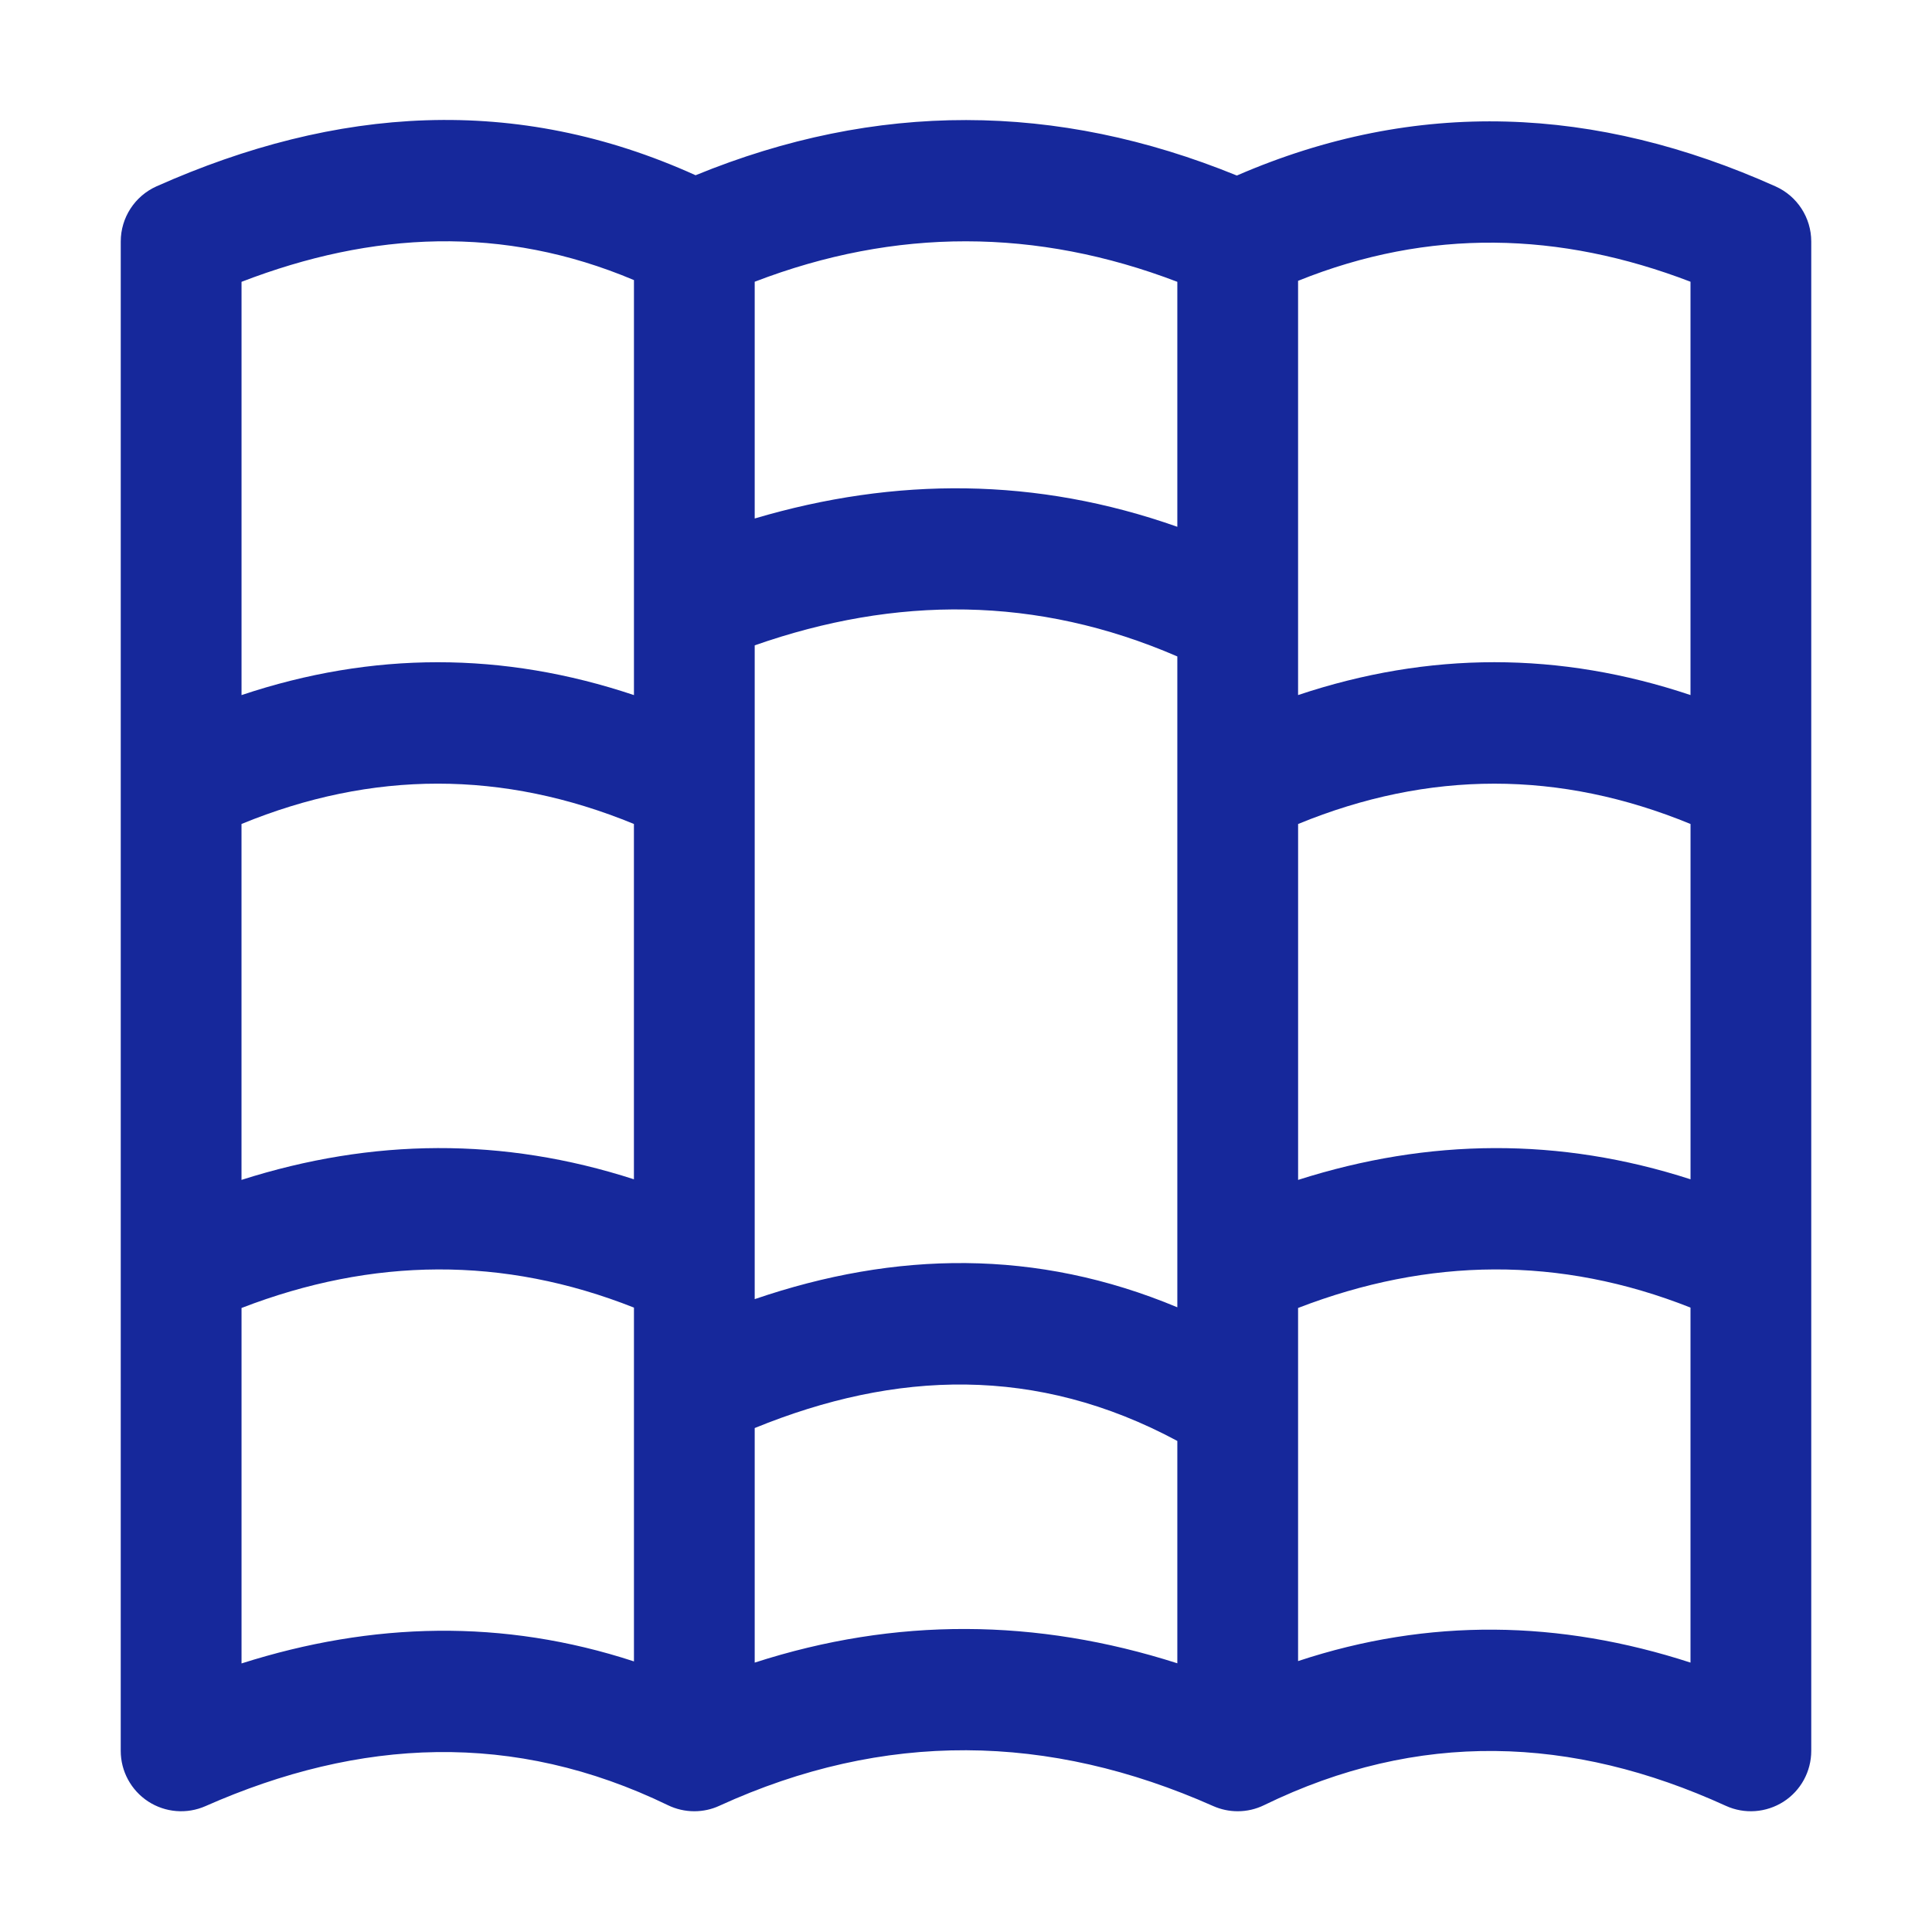 <?xml version="1.0" encoding="UTF-8"?>
<svg width="1200pt" height="1200pt" version="1.1" viewBox="0 0 1200 1200" xmlns="http://www.w3.org/2000/svg">
 <path d="m75 788.16v-638.16c0-14.812 8.719-28.219 22.219-34.266 111.66-49.688 223.26-57.422 334.82-6.891 112.08-45.891 224.16-45.562 336.19 0.188 111.52-48.375 223.08-43.266 334.6 6.75 13.5 6.047 22.172 19.453 22.172 34.219v937.5c0 12.75-6.469 24.656-17.203 31.547-10.781 6.891-24.281 7.875-35.859 2.578-95.578-43.641-191.16-47.016-286.78-0.422-5.062 2.484-10.641 3.797-16.406 3.797-5.297 0-10.453-1.125-15.234-3.234-102.23-45.422-204.42-46.922-306.66-0.188-4.828 2.25-10.172 3.422-15.609 3.422-5.719 0-11.344-1.312-16.359-3.75-95.719-46.406-191.48-41.766-287.26 0.562-11.578 5.109-24.984 4.031-35.625-2.906-10.594-6.938-17.016-18.75-17.016-31.406zm75-276.37v221.06c81.281-25.922 162.47-26.625 243.74-0.375v-220.69c-81.281-33.422-162.47-33.375-243.74 0zm900-80.062v-256.74c-81.281-31.172-162.47-33.328-243.74-0.562v257.29c81.281-27.188 162.47-27.234 243.74 0zm-318.74 55.312v-79.312c-87.469-37.875-175.03-37.547-262.5-6.891v406.08c87.469-29.906 175.03-31.5 262.5 5.062zm0-159.84v-152.16c-87.469-33.422-175.03-33.656-262.5-0.047v147.05c87.469-25.875 175.03-25.734 262.5 5.156zm-337.5 47.156v-200.39c-81.281-34.312-162.47-30.234-243.74 1.078v256.69c81.281-27.188 162.47-27.234 243.74 0zm656.26 358.13v-220.69c-81.281-33.422-162.47-33.375-243.74 0v221.06c81.281-25.922 162.47-26.625 243.74-0.375zm-900 79.922v220.78c81.281-25.828 162.52-27.844 243.74-1.266v-219.75c-81.281-32.156-162.47-31.125-243.74 0.234zm318.74 74.578v145.69c87.516-28.266 175.03-27.562 262.5 0.422v-138.1c-87.469-47.016-175.03-43.734-262.5-8.016zm337.5-74.578v219.32c81.281-26.906 162.47-25.453 243.74 0.938v-220.5c-81.281-32.156-162.47-31.125-243.74 0.234z" fill="#16289b" fill-rule="evenodd"/>
</svg>
